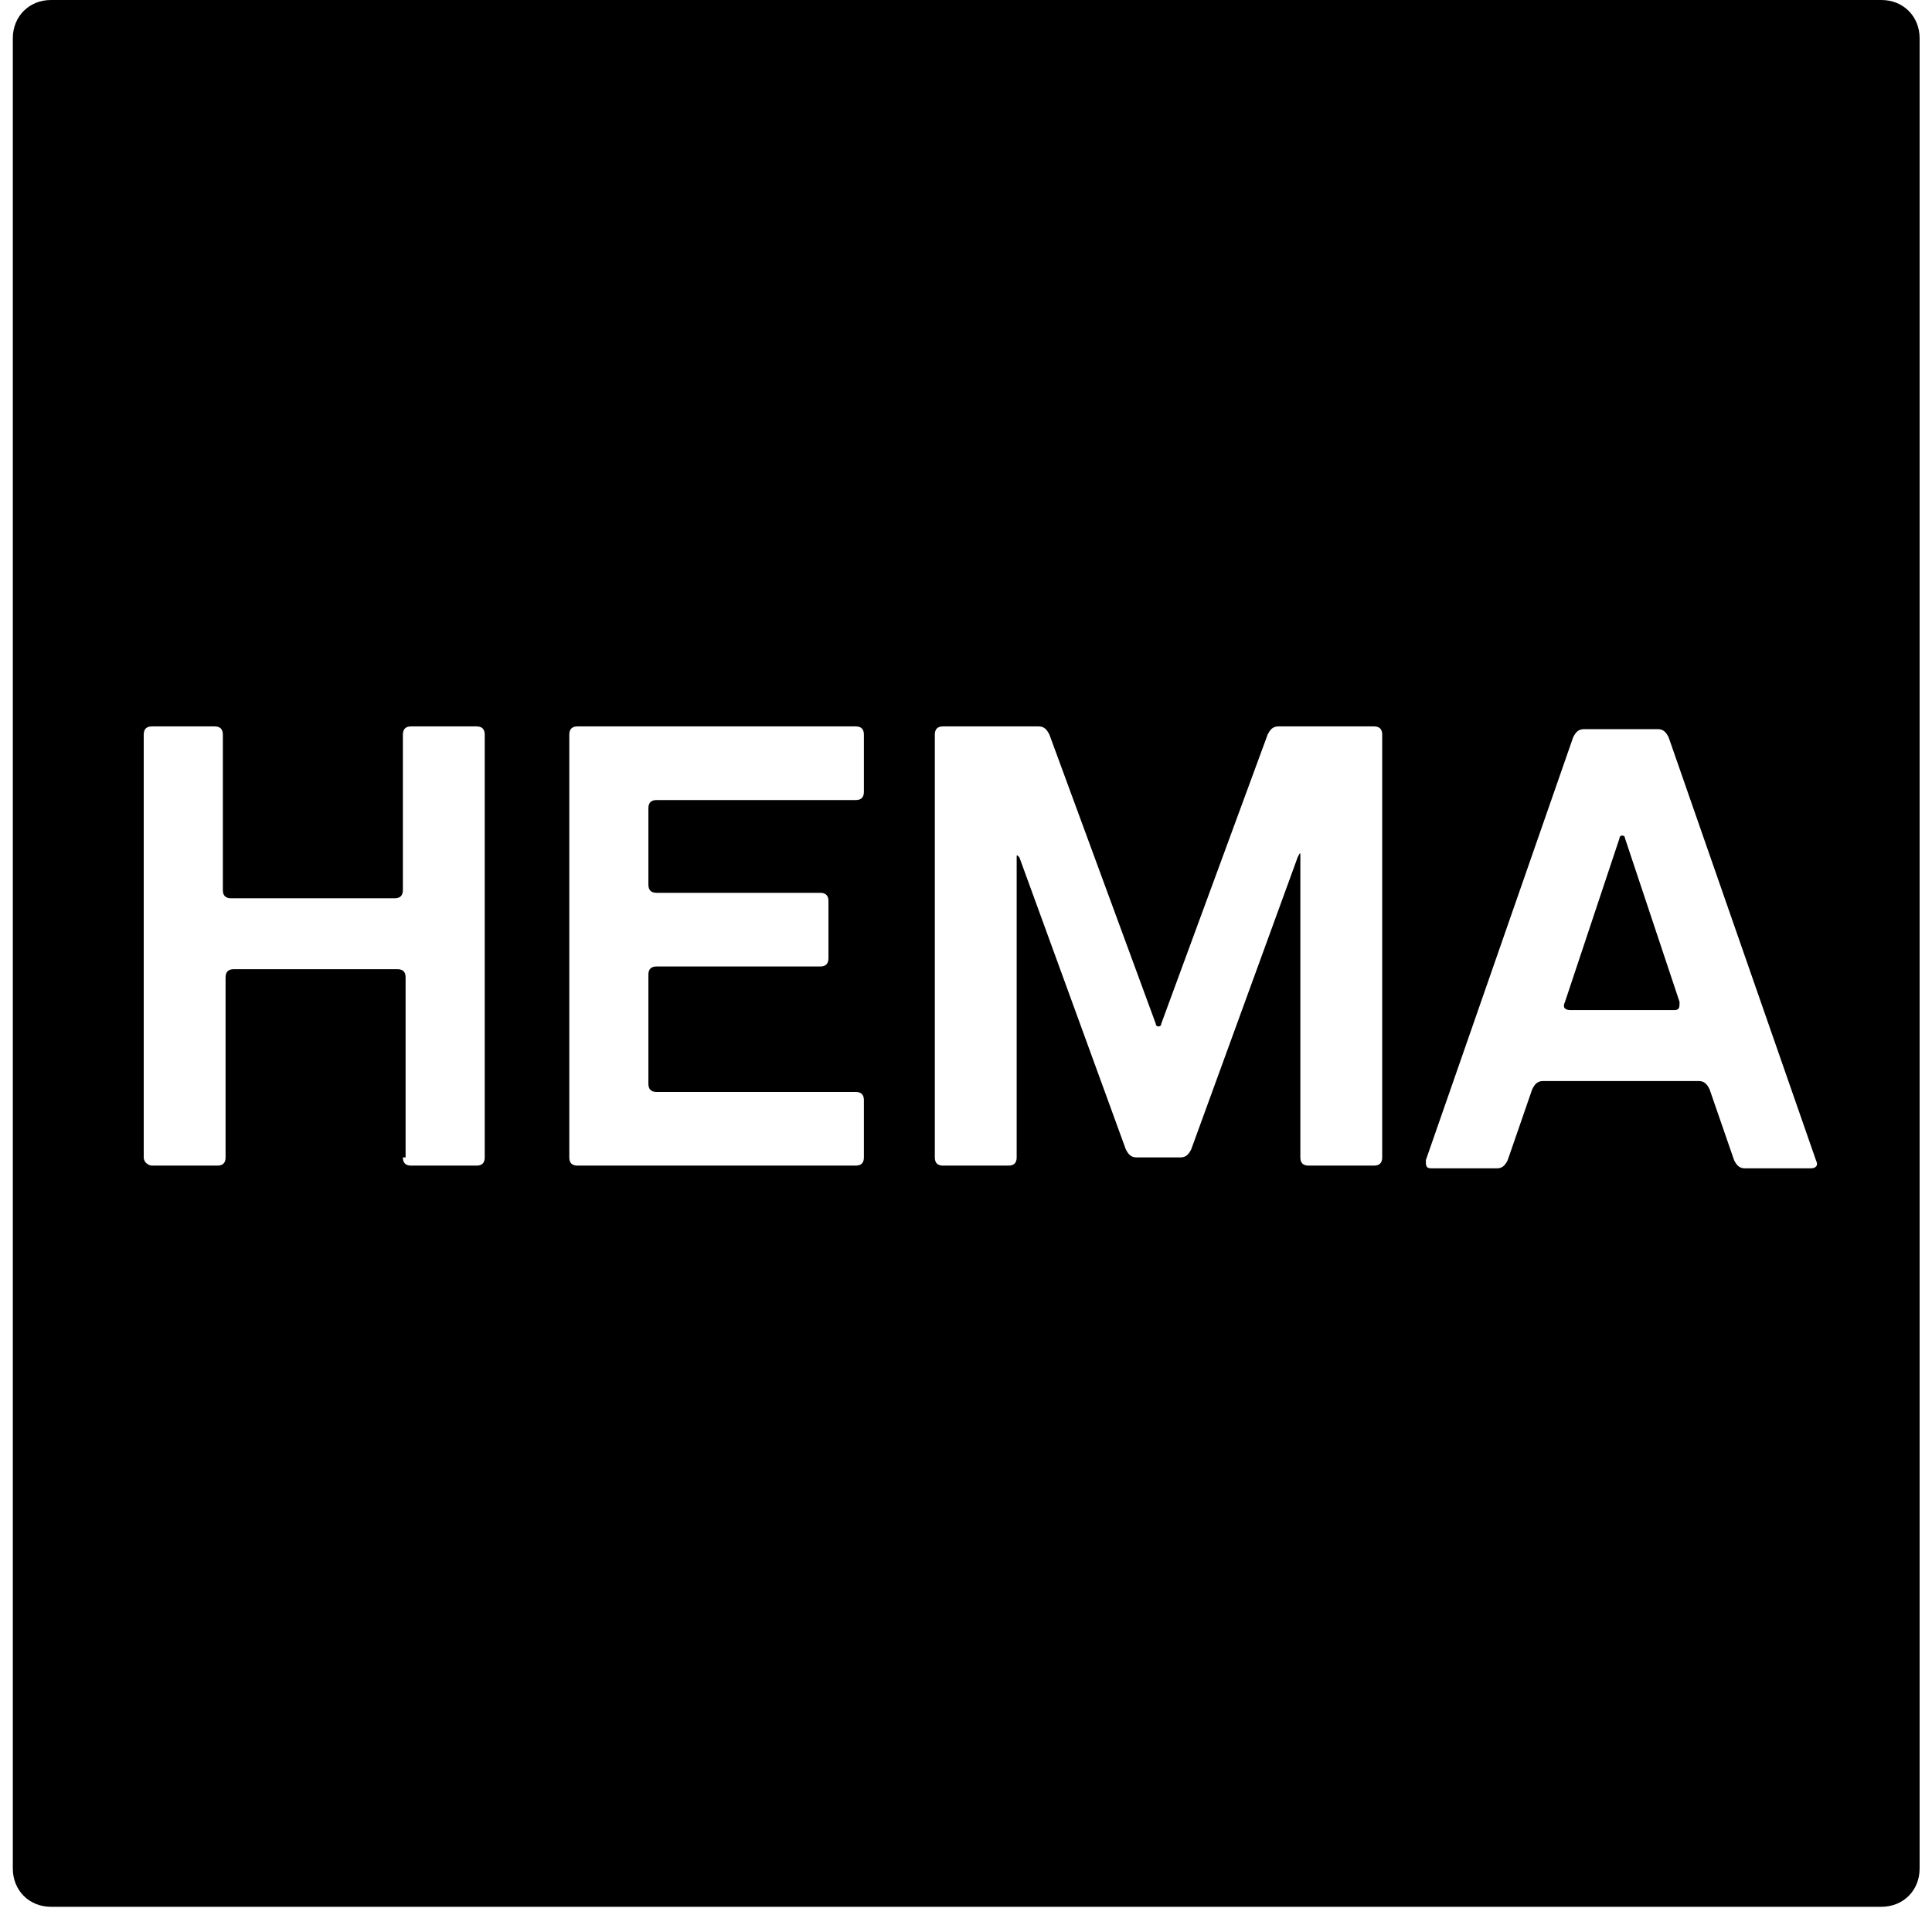 <svg width="66" height="66" viewBox="0 0 66 66" fill="none" xmlns="http://www.w3.org/2000/svg">
<path fill-rule="evenodd" clip-rule="evenodd" d="M0.438 1.305C0.438 0.559 0.997 0 1.742 0H64.272C65.018 0 65.577 0.559 65.577 1.305V63.834C65.577 64.58 65.018 65.139 64.272 65.139H1.742C0.997 65.139 0.438 64.58 0.438 63.834V1.305ZM14.043 39.819C13.856 39.819 13.763 39.726 13.763 39.539H13.856V33.389C13.856 33.202 13.763 33.109 13.577 33.109H7.985C7.799 33.109 7.706 33.202 7.706 33.389V39.539C7.706 39.726 7.613 39.819 7.426 39.819H5.19C5.097 39.819 4.91 39.726 4.91 39.539V25.095C4.91 24.909 5.003 24.815 5.19 24.815H7.333C7.519 24.815 7.613 24.909 7.613 25.095V30.407C7.613 30.593 7.706 30.686 7.892 30.686H13.484C13.67 30.686 13.763 30.593 13.763 30.407V25.095C13.763 24.909 13.856 24.815 14.043 24.815H16.279C16.466 24.815 16.559 24.909 16.559 25.095V39.539C16.559 39.726 16.466 39.819 16.279 39.819H14.043ZM22.43 27.331C22.243 27.331 22.15 27.425 22.15 27.611V30.22C22.15 30.407 22.243 30.5 22.43 30.5H28.021C28.207 30.5 28.301 30.593 28.301 30.779V32.736C28.301 32.923 28.207 33.016 28.021 33.016H22.43C22.243 33.016 22.15 33.109 22.15 33.296V37.023C22.15 37.21 22.243 37.303 22.43 37.303H29.233C29.419 37.303 29.512 37.396 29.512 37.582V39.539C29.512 39.726 29.419 39.819 29.233 39.819H19.727C19.541 39.819 19.448 39.726 19.448 39.539V25.095C19.448 24.909 19.541 24.815 19.727 24.815H29.233C29.419 24.815 29.512 24.909 29.512 25.095V27.052C29.512 27.238 29.419 27.331 29.233 27.331H22.43ZM57.376 34.227C57.376 34.414 57.376 34.507 57.189 34.507H53.648C53.462 34.507 53.369 34.414 53.462 34.227L55.325 28.636C55.325 28.543 55.419 28.543 55.419 28.543C55.419 28.543 55.512 28.543 55.512 28.636L57.376 34.227ZM57.003 25.188C56.91 25.002 56.817 24.909 56.63 24.909H54.114C53.928 24.909 53.834 25.002 53.741 25.188L48.709 39.633C48.709 39.819 48.709 39.912 48.895 39.912H51.132C51.318 39.912 51.412 39.819 51.505 39.633L52.343 37.21C52.437 37.023 52.53 36.93 52.716 36.93H58.028C58.214 36.93 58.308 37.023 58.401 37.21L59.239 39.633C59.333 39.819 59.426 39.912 59.612 39.912H61.849C62.035 39.912 62.128 39.819 62.035 39.633L57.003 25.188ZM38.458 39.26C38.551 39.446 38.645 39.539 38.831 39.539H40.322C40.508 39.539 40.602 39.446 40.695 39.26L44.329 29.288C44.377 29.193 44.4 29.146 44.412 29.149C44.422 29.151 44.422 29.198 44.422 29.288V39.539C44.422 39.726 44.516 39.819 44.702 39.819H46.938C47.125 39.819 47.218 39.726 47.218 39.539V25.095C47.218 24.909 47.125 24.815 46.938 24.815H43.677C43.49 24.815 43.397 24.909 43.304 25.095L39.67 34.973C39.67 35.066 39.577 35.066 39.577 35.066C39.577 35.066 39.483 35.066 39.483 34.973L35.849 25.095C35.756 24.909 35.663 24.815 35.476 24.815H32.215C32.028 24.815 31.935 24.909 31.935 25.095V39.539C31.935 39.726 32.028 39.819 32.215 39.819H34.451C34.638 39.819 34.731 39.726 34.731 39.539V29.288C34.731 29.195 34.731 29.195 34.824 29.288L38.458 39.26Z" fill="black"/>
</svg>
